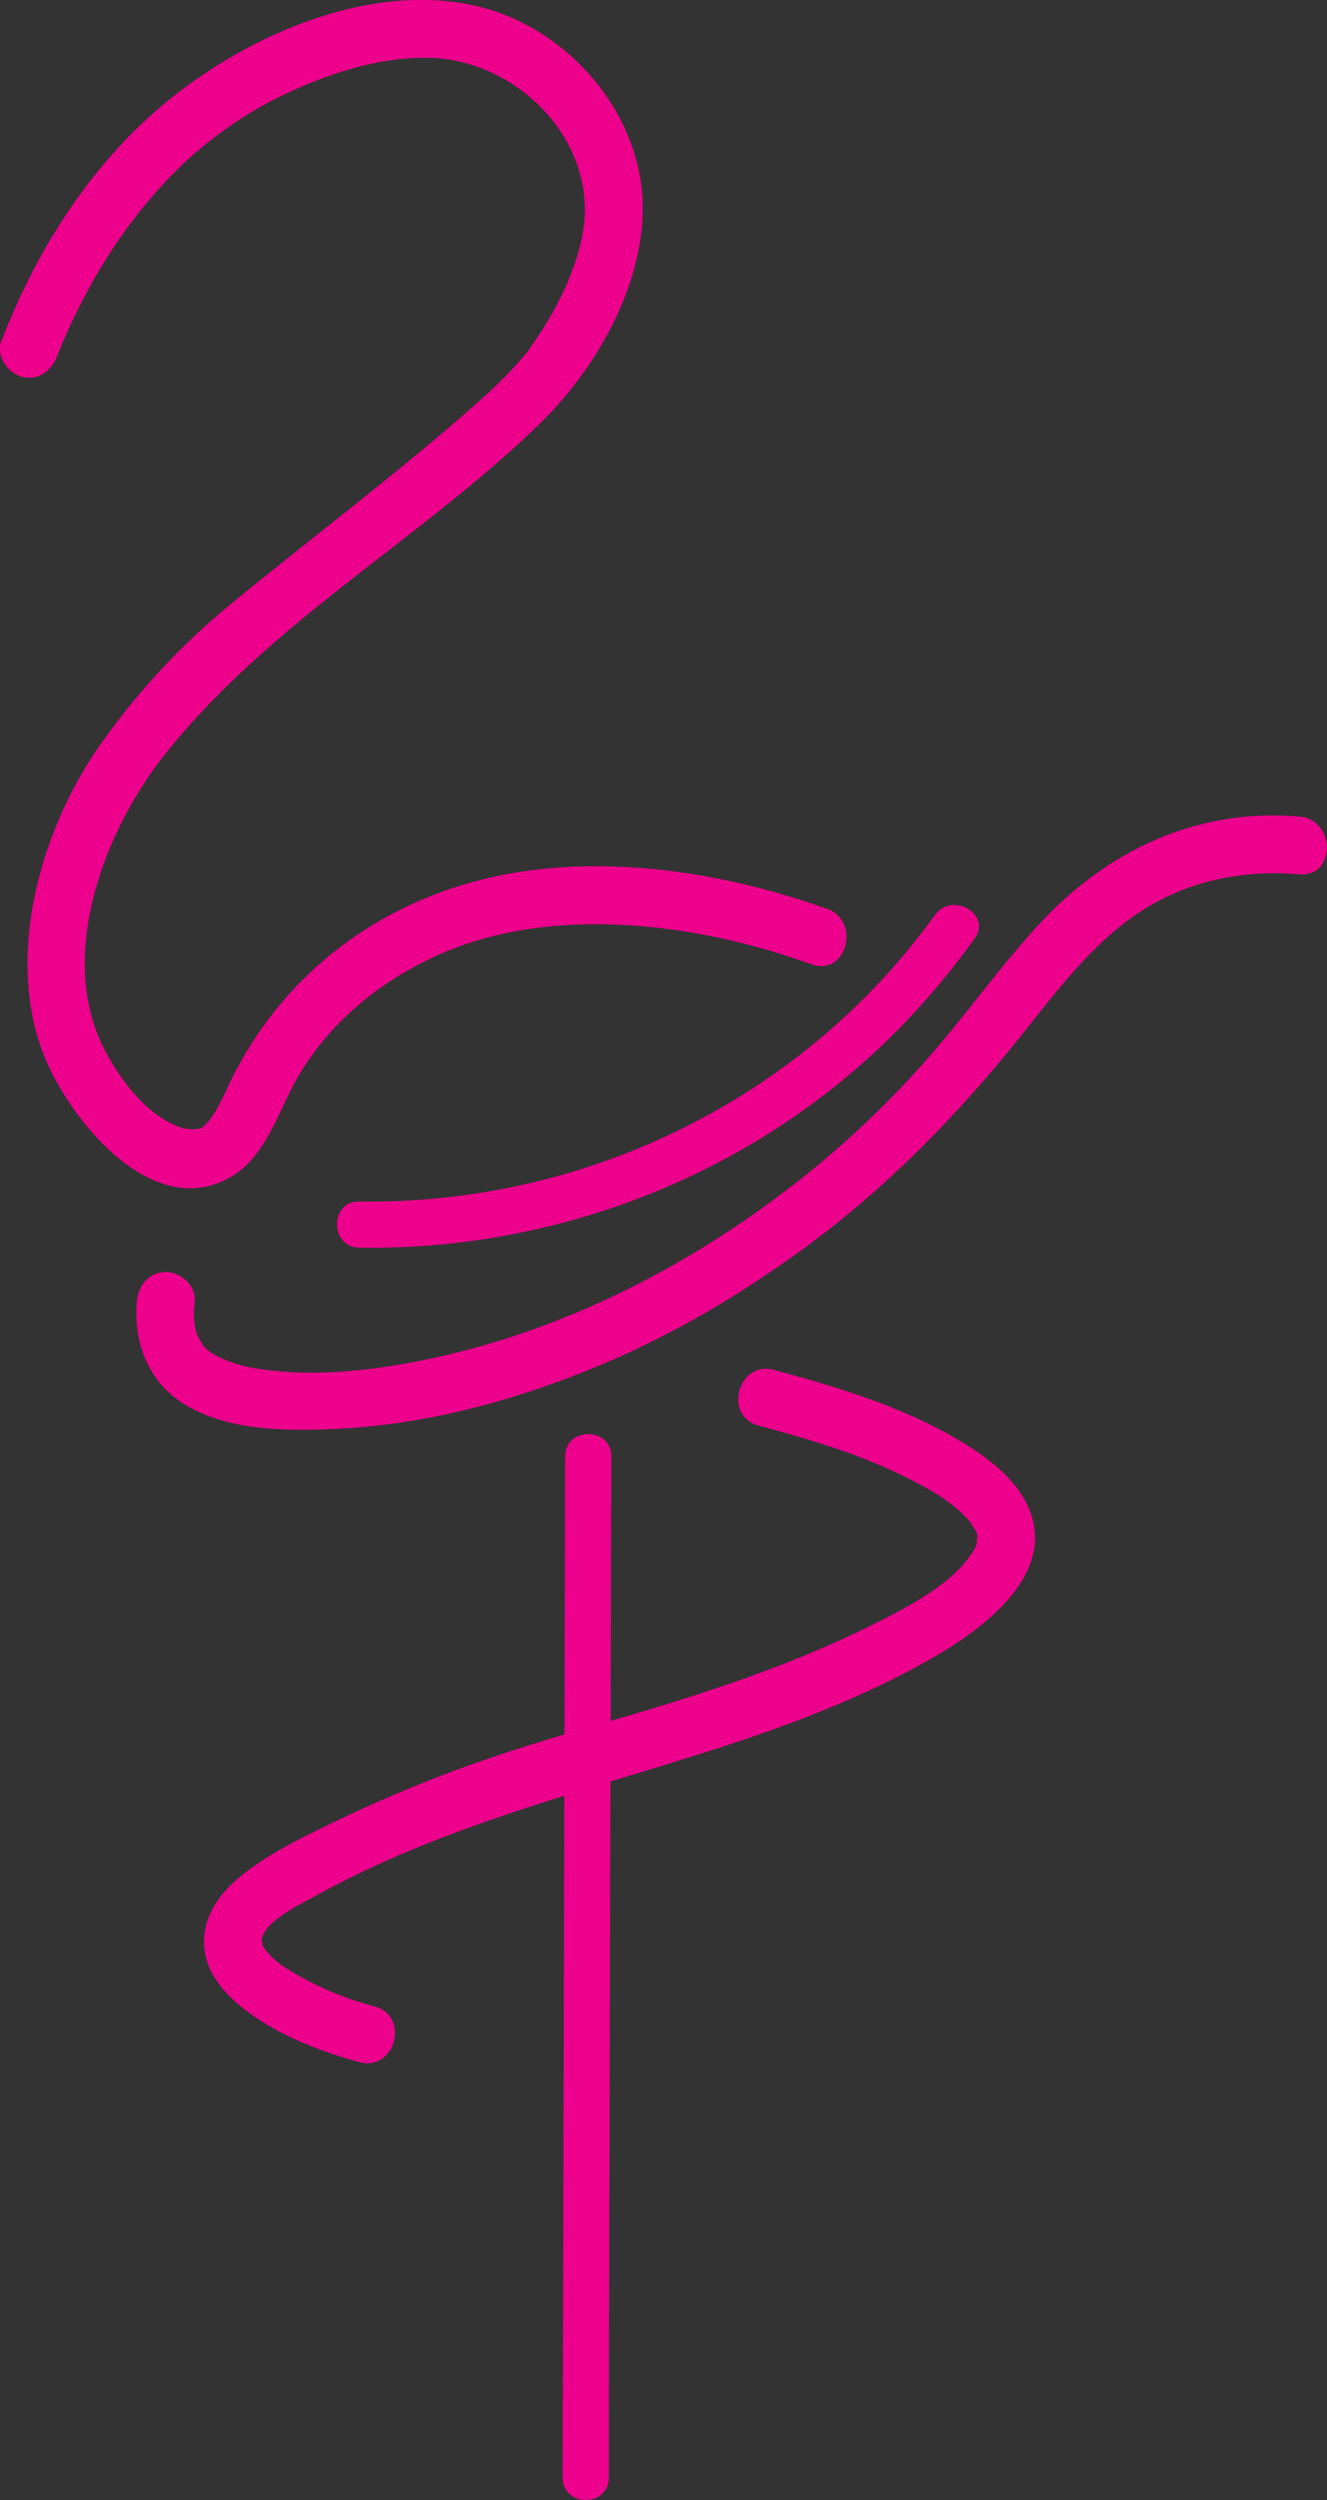 <svg xmlns="http://www.w3.org/2000/svg" viewBox="0 0 344.58 648.93"><rect x="0" y="0" width="344.58" height="648.93" fill="#333333" stroke="none"/><defs><style>.cls-1{fill:#ec008c;}.cls-2{fill:#fff;stroke:#231f20;stroke-miterlimit:10;}</style></defs><title>Logo v2</title><g id="Layer_3" data-name="Layer 3"><path class="cls-1" d="M307.9,284.86c-28.13-10.08-61.53-15-90.89-7.26-27.74,7.33-50.62,25.29-63.46,51-1.92,3.85-4.22,9.37-6.68,11.89-1.24,1.27-1,1.31-2.78,1.54a10.28,10.28,0,0,1-5.26-.91c-8-3.42-14.05-11.53-18-18.75-13.41-24.46-.69-57.65,15.18-77.61,27-34,65.81-55.44,96.83-85.32,14.39-13.87,26.39-34.31,27.21-54.52,1-25.22-18.74-48.63-42.91-54.34-27.81-6.56-59.66,7.49-80.85,24.92C119.4,89.41,106.4,108.14,97.51,128q-2.12,4.69-4,9.49c-1.47,3.81,1.63,8.2,5.24,9.23,4.23,1.21,7.77-1.48,9.23-5.24a148.72,148.72,0,0,1,8.64-18.29,133.79,133.79,0,0,1,19.23-26.75,103.49,103.49,0,0,1,31.46-23.11c11.65-5.46,24.94-9.8,37.91-9.33,23.29.86,44.24,22.86,39,46.83C242.1,120.92,236.9,130.61,231,139a16.78,16.78,0,0,1-1.93,2.52q-1.7,2-3.51,3.92c-2.93,3.07-6.06,6-9.24,8.76-20.41,18-42.31,34.4-63.37,51.68a184.53,184.53,0,0,0-33.57,36.13c-15.49,21.84-25,54.69-14.88,80.68,6.62,16.89,28.54,44,49,31.53,9-5.46,12.13-17.42,17.19-26,8.08-13.69,20.41-23.9,34.7-30.66,22.5-10.64,49.15-10.31,73.12-5.46a182.51,182.51,0,0,1,25.35,7.17c9.1,3.26,13-11.23,4-14.47Z" transform="translate(-93.17 -48.96)"></path><path class="cls-1" d="M128.73,386.63c-1,10.46,2.8,20.65,11.72,26.44,11.3,7.33,26.8,7.38,39.76,6.79,26.23-1.19,51.82-8.8,75.65-19.52a258.38,258.38,0,0,0,38.25-21.85c24.89-16.78,45.57-37.4,64.26-60.76,9-11.26,18.07-23.46,30.16-31.63,12.5-8.44,27.1-11.45,42-10.2,9.62.8,9.56-14.2,0-15-26.7-2.23-50,8.86-67.82,28.27-9,9.78-16.78,20.53-25.33,30.65a250.66,250.66,0,0,1-32.75,32.32C276,375.57,242.19,393.5,205.93,401.4c-15,3.26-31.45,5.24-46.7,2.68-4.66-.79-10-2.68-12.58-5.1-.26-.24-1.57-1.77-.82-.81s-1-1.73-1.24-2.26c-1.27-3-1.17-6.14-.86-9.28.4-4-3.73-7.5-7.5-7.5-4.39,0-7.09,3.45-7.5,7.5Z" transform="translate(-93.17 -48.96)"></path><path class="cls-1" d="M290.21,419c14.85,4,30,8.52,43.44,16.19a41.78,41.78,0,0,1,9.33,6.6,31.34,31.34,0,0,1,2.76,3c-1.37-1.7.39.91.86,1.6,1,1.54-.53-1.69.23.64.56,1.73-.22,1.34.11,0-.13.55-.21,2.9.07,1.43-.41,2.12-.49,2.22-2.05,4.47-5.46,7.88-17.7,14.07-26.88,18.57-21.41,10.5-44.41,17.79-67.26,24.41-15.17,4.39-30.3,8.92-45,14.69q-14.19,5.56-27.9,12.26c-8,3.9-16.09,7.94-22.93,13.66-5.86,4.91-10.2,12-8.46,19.93,1.45,6.54,6.33,11.35,11.57,15.14,8.28,6,18.53,9.93,28.34,12.62,9.33,2.56,13.3-11.91,4-14.46A81.74,81.74,0,0,1,167.75,560a22,22,0,0,1-5.23-4.39,7,7,0,0,1-1.28-2c.3.67-.11-2.16-.26-.62.49-5.17,9.66-9.45,13.74-11.71,30-16.64,62.44-25.32,94.91-35.39,22.67-7,45.84-15.06,66.4-27,13.11-7.63,32.2-22,23.88-39.34-3.38-7.05-10.24-12.2-16.74-16.16-14.9-9.08-32.25-14.33-49-18.85-9.33-2.52-13.31,11.94-4,14.46Z" transform="translate(-93.17 -48.96)"></path><path class="cls-1" d="M239.92,427l-.5,205.11-.15,57.15v2.81c0,7.72,12,7.74,12,0l0-15.81.27-110L251.92,427c0-7.72-12-7.73-12,0Z" transform="translate(-93.17 -48.96)"></path></g><g id="Layer_2" data-name="Layer 2"><path class="cls-2" d="M56.9,394.75" transform="translate(-93.17 -48.96)"></path><path class="cls-2" d="M1029.54,512.85" transform="translate(-93.17 -48.96)"></path><path class="cls-1" d="M186.44,372.82c50.59.79,100.39-18.28,136.84-53.54a198.32,198.32,0,0,0,23-26.74c4.52-6.27-5.88-12.27-10.36-6.05-34.38,47.71-90.8,75.24-149.43,74.33-7.72-.12-7.73,11.88,0,12Z" transform="translate(-93.17 -48.96)"></path></g></svg>